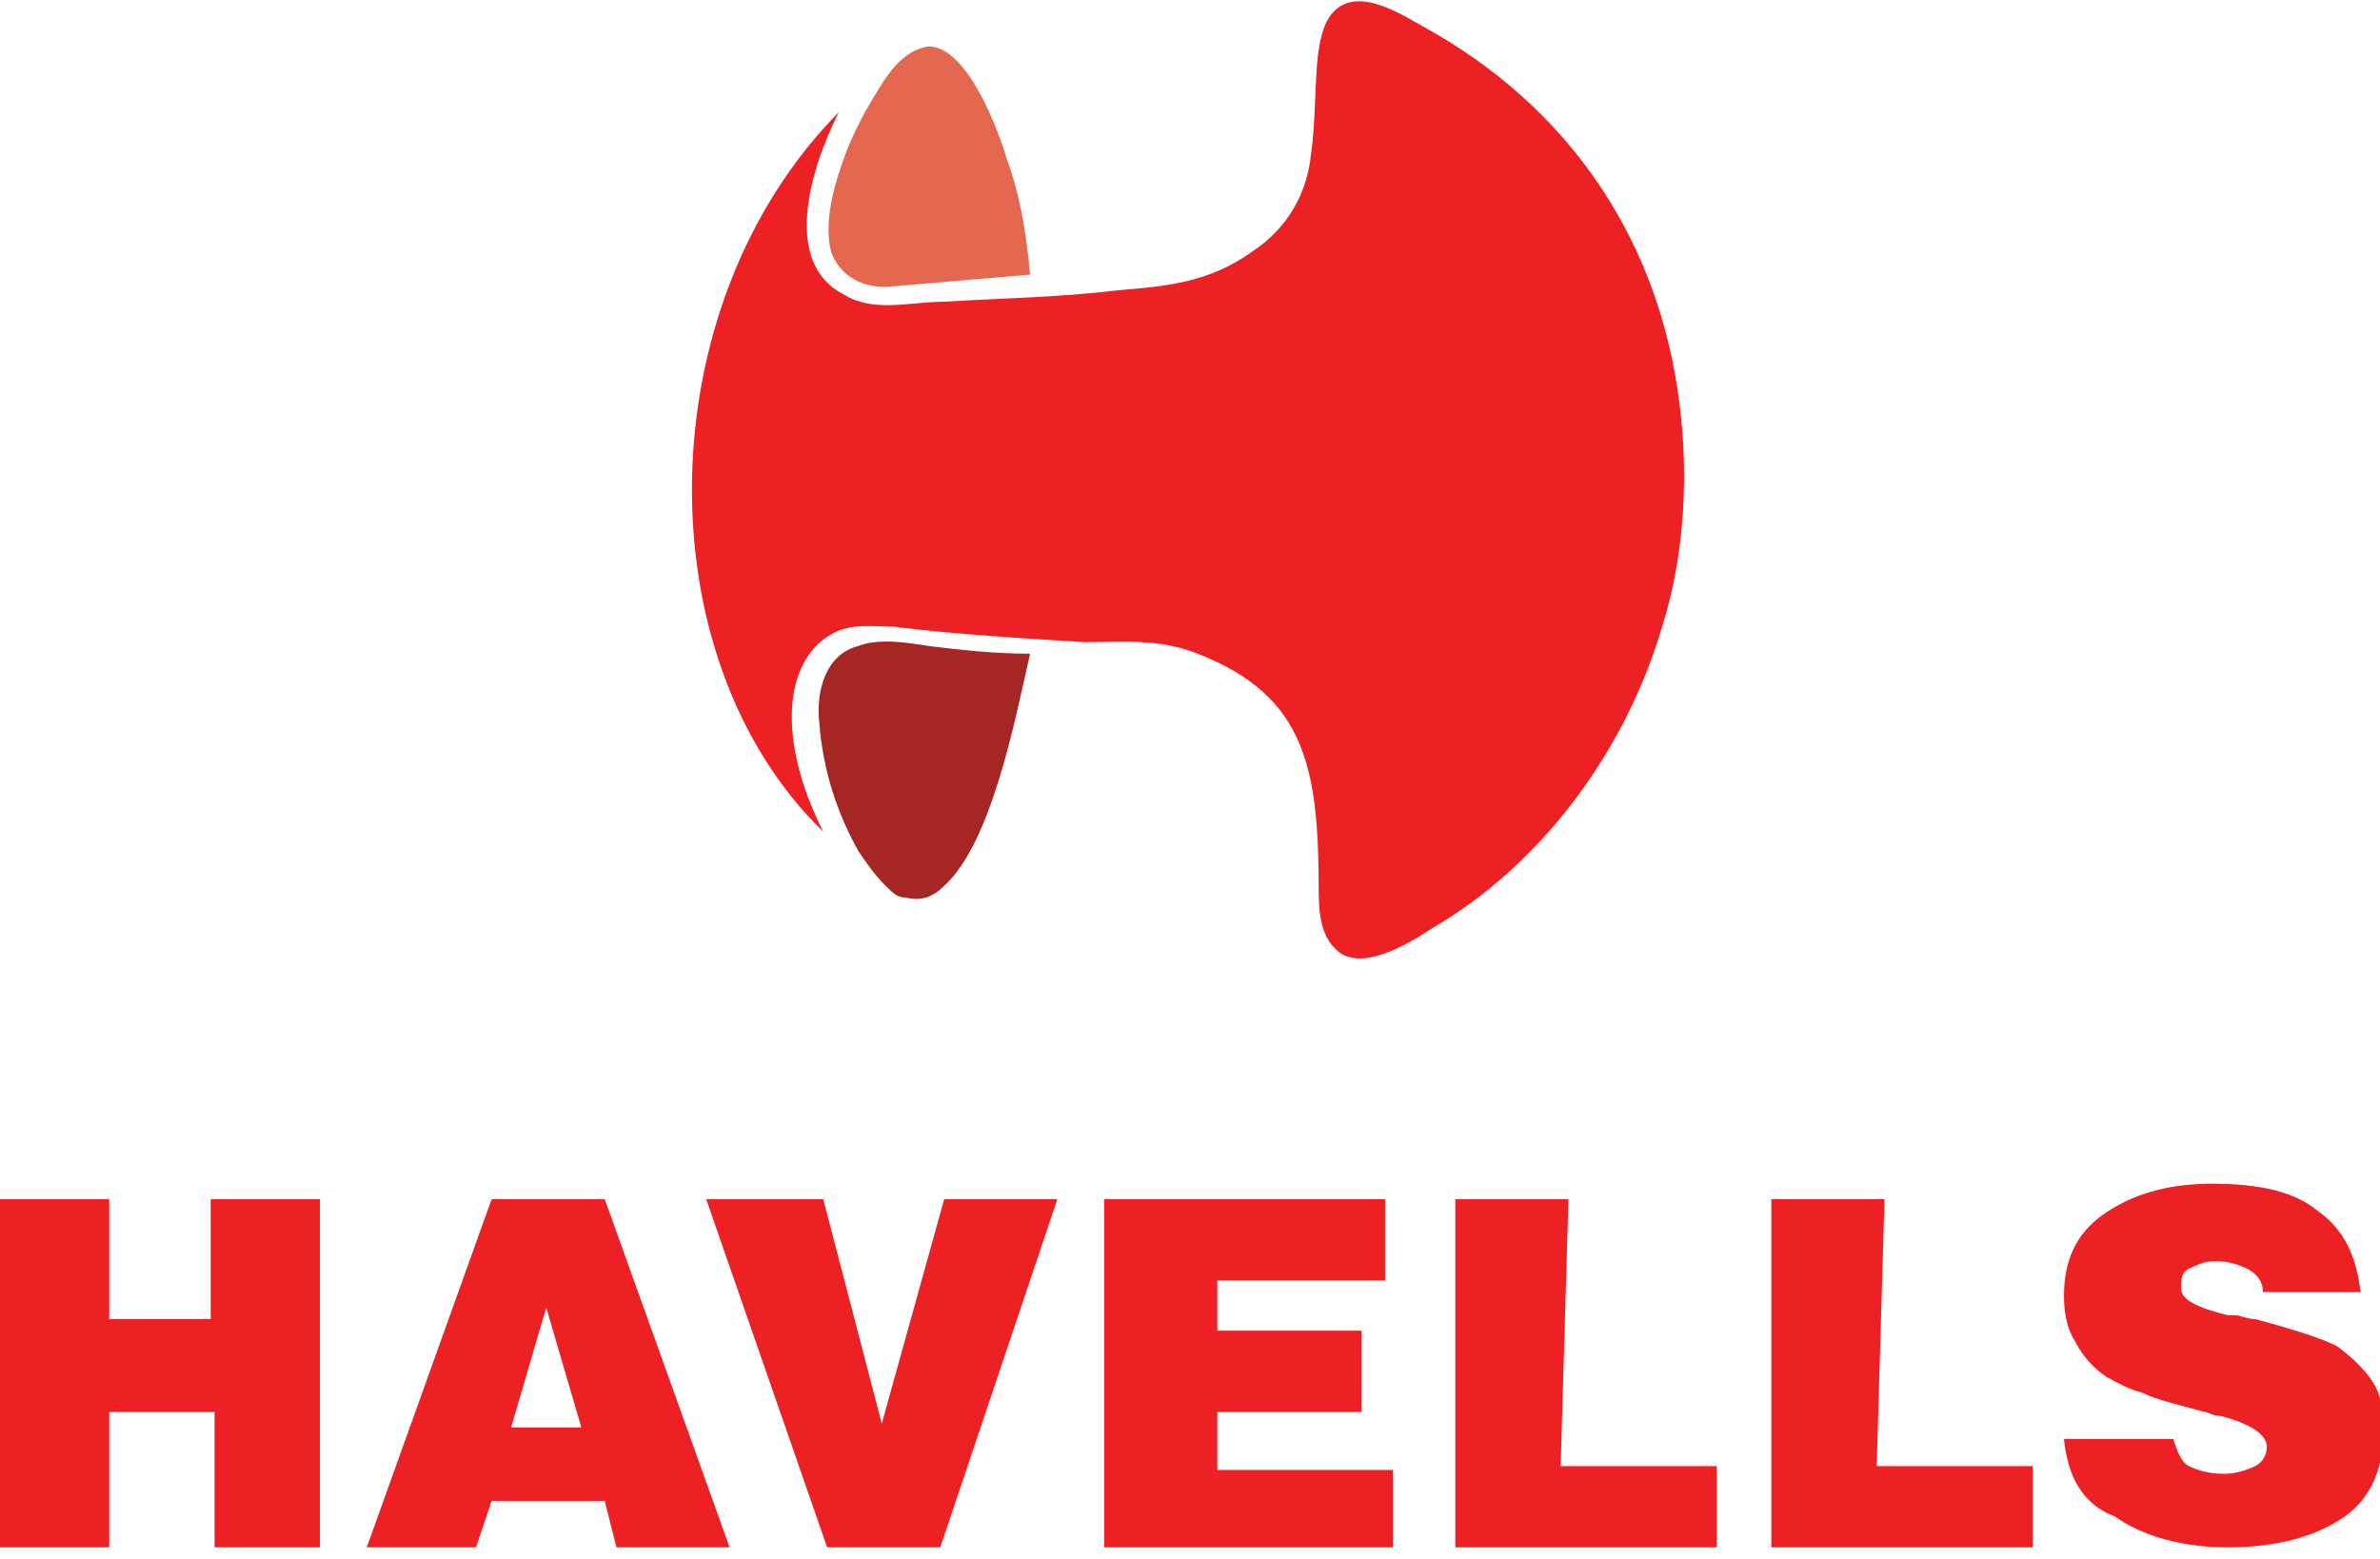 <svg width="87" height="57" viewBox="0 0 87 57" fill="none" xmlns="http://www.w3.org/2000/svg">
<path d="M64.751 56.576V43.846H68.887L68.602 53.605H74.307V56.576H64.751ZM75.448 52.615H79.441C79.584 53.04 79.726 53.464 80.011 53.605C80.297 53.747 80.725 53.888 81.295 53.888C81.723 53.888 82.151 53.747 82.436 53.605C82.721 53.464 82.864 53.181 82.864 52.898C82.864 52.474 82.293 52.05 81.153 51.767C80.867 51.767 80.725 51.625 80.582 51.625C79.584 51.342 78.871 51.201 78.3 50.918C77.73 50.777 77.302 50.494 77.016 50.352C76.588 50.069 76.161 49.645 75.875 49.079C75.59 48.655 75.448 48.089 75.448 47.382C75.448 46.109 75.875 45.119 76.874 44.412C77.872 43.705 79.156 43.28 80.867 43.28C82.579 43.28 83.862 43.563 84.718 44.27C85.716 44.977 86.144 45.968 86.287 47.241H82.721C82.721 46.816 82.436 46.533 82.151 46.392C81.866 46.251 81.438 46.109 81.01 46.109C80.582 46.109 80.297 46.251 80.011 46.392C79.726 46.533 79.726 46.816 79.726 47.099C79.726 47.523 80.297 47.806 81.438 48.089C81.58 48.089 81.58 48.089 81.723 48.089C81.866 48.089 82.151 48.231 82.436 48.231C84.005 48.655 84.861 48.938 85.431 49.221C86.002 49.645 86.43 50.069 86.715 50.494C87 50.918 87.143 51.484 87.143 52.191C87.143 53.605 86.715 54.737 85.716 55.444C84.718 56.151 83.292 56.576 81.438 56.576C79.726 56.576 78.3 56.151 77.302 55.444C76.161 55.02 75.59 54.03 75.448 52.615ZM53.198 56.576V43.846H57.334L57.049 53.605H62.754V56.576H53.198ZM40.362 56.576V43.846H50.631V46.816H44.498V48.655H49.775V51.625H44.498V53.747H50.916V56.576H40.362ZM25.815 43.846H30.093L32.233 52.05L34.515 43.846H38.651L34.372 56.576H30.236L25.815 43.846ZM13.407 56.576L17.971 43.846H22.107L26.671 56.576H22.534L22.107 54.878H17.971L17.4 56.576H13.407ZM18.684 52.191H21.251L19.967 47.806L18.684 52.191ZM0 56.576V43.846H3.993V48.231H7.702V43.846H11.695V56.576H7.844V51.625H3.993V56.576H0Z" fill="#ED2024"/>
<path d="M37.653 23.903C37.082 26.449 36.227 30.834 34.515 32.39C34.087 32.814 33.66 32.955 33.089 32.814C32.804 32.814 32.661 32.672 32.376 32.39C31.948 31.965 31.663 31.541 31.378 31.117C30.664 29.844 30.094 28.288 29.951 26.449C29.809 25.176 30.236 23.903 31.378 23.62C32.091 23.337 33.089 23.479 33.945 23.62C35.086 23.762 36.369 23.903 37.653 23.903Z" fill="#A52622"/>
<path d="M32.66 10.466C31.52 10.608 30.664 10.042 30.378 9.194C30.093 8.062 30.521 6.648 30.949 5.516C31.234 4.809 31.52 4.243 31.947 3.536C32.375 2.829 32.946 1.839 33.944 1.697C35.37 1.697 36.511 4.809 36.797 5.799C37.224 6.931 37.51 8.345 37.652 10.042L32.66 10.466Z" fill="#E3684F"/>
<path d="M30.664 4.101C29.523 6.364 28.667 9.618 30.806 10.749C31.947 11.456 33.231 11.032 34.514 11.032C36.796 10.89 38.508 10.89 40.932 10.608C42.644 10.466 44.213 10.325 45.782 9.193C47.065 8.345 47.778 7.072 47.921 5.657C48.206 3.677 47.921 1.556 48.634 0.565C49.49 -0.566 51.059 0.424 52.057 0.99C57.191 3.819 60.472 8.486 61.328 14.285C61.755 17.114 61.613 20.226 60.757 22.913C59.474 27.297 56.478 31.541 52.342 33.945C51.487 34.511 49.633 35.642 48.777 34.652C48.349 34.228 48.206 33.521 48.206 32.672C48.206 28.146 47.778 25.459 43.785 23.903C42.359 23.337 41.075 23.479 39.649 23.479C37.367 23.337 34.942 23.196 32.66 22.913C31.947 22.913 31.091 22.771 30.378 23.196C28.667 24.186 28.382 27.015 30.093 30.409C23.532 24.044 23.675 11.173 30.664 4.101Z" fill="#ED2024"/>
</svg>
